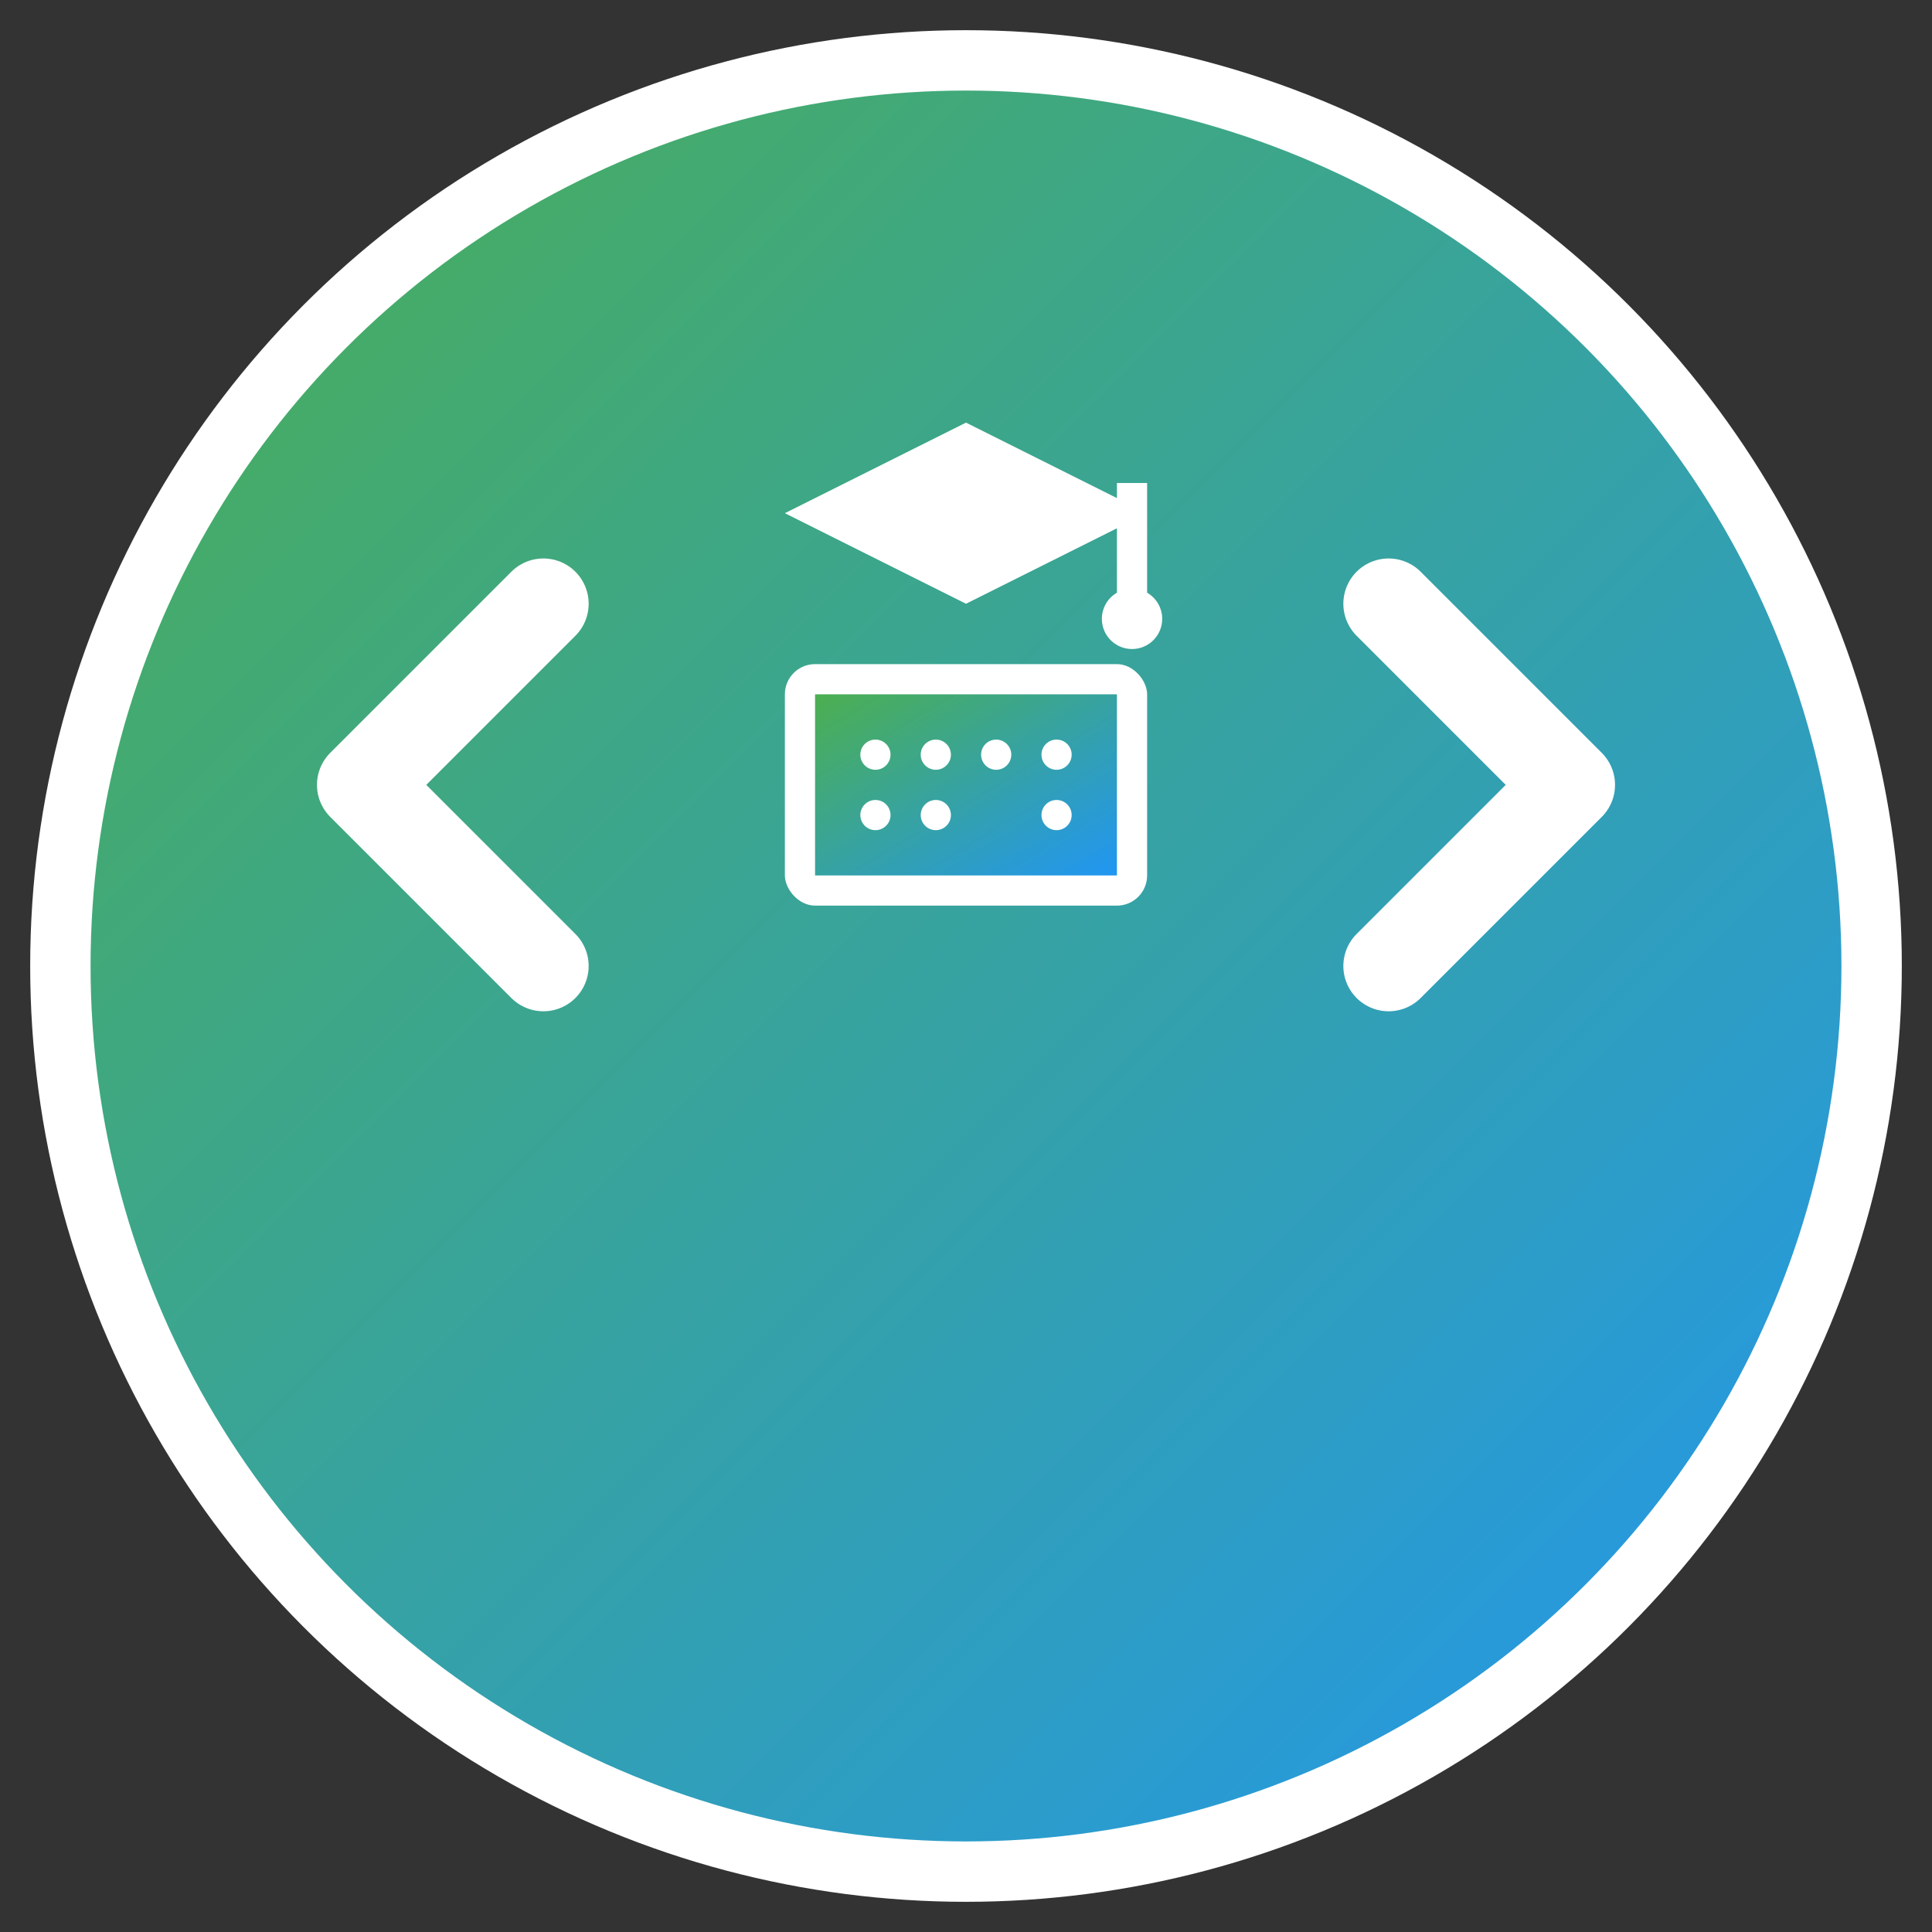 <svg xmlns="http://www.w3.org/2000/svg" viewBox="0 0 64 64" width="64" height="64">
  <rect x="0" y="0" width="64" height="64" fill="#333333" stroke="none"/>
  <defs>
    <linearGradient id="grad1" x1="0%" y1="0%" x2="100%" y2="100%">
      <stop offset="0%" style="stop-color:#4CAF50;stop-opacity:1" />
      <stop offset="100%" style="stop-color:#2196F3;stop-opacity:1" />
    </linearGradient>
  </defs>
  <!-- Background circle -->
  <circle cx="32" cy="32" r="30" fill="url(#grad1)" stroke="#fff" stroke-width="2"/>
  <!-- Code brackets -->
  <path d="M18 20 L12 26 L18 32" stroke="#fff" stroke-width="3" fill="none" stroke-linecap="round" stroke-linejoin="round"/>
  <path d="M46 20 L52 26 L46 32" stroke="#fff" stroke-width="3" fill="none" stroke-linecap="round" stroke-linejoin="round"/>
  <!-- Center element (representing a screen/tablet) -->
  <rect x="26" y="22" width="12" height="8" rx="1" fill="#fff"/>
  <rect x="27" y="23" width="10" height="6" fill="url(#grad1)"/>
  <!-- Small dots representing code -->
  <circle cx="29" cy="25" r="0.5" fill="#fff"/>
  <circle cx="31" cy="25" r="0.5" fill="#fff"/>
  <circle cx="33" cy="25" r="0.5" fill="#fff"/>
  <circle cx="35" cy="25" r="0.5" fill="#fff"/>
  <circle cx="29" cy="27" r="0.5" fill="#fff"/>
  <circle cx="31" cy="27" r="0.5" fill="#fff"/>
  <circle cx="35" cy="27" r="0.5" fill="#fff"/>
  <!-- Small graduation cap on top -->
  <path d="M32 14 L26 17 L32 20 L38 17 Z" fill="#fff"/>
  <rect x="37" y="16" width="1" height="4" fill="#fff"/>
  <circle cx="37.5" cy="20.5" r="1" fill="#fff"/>
</svg>